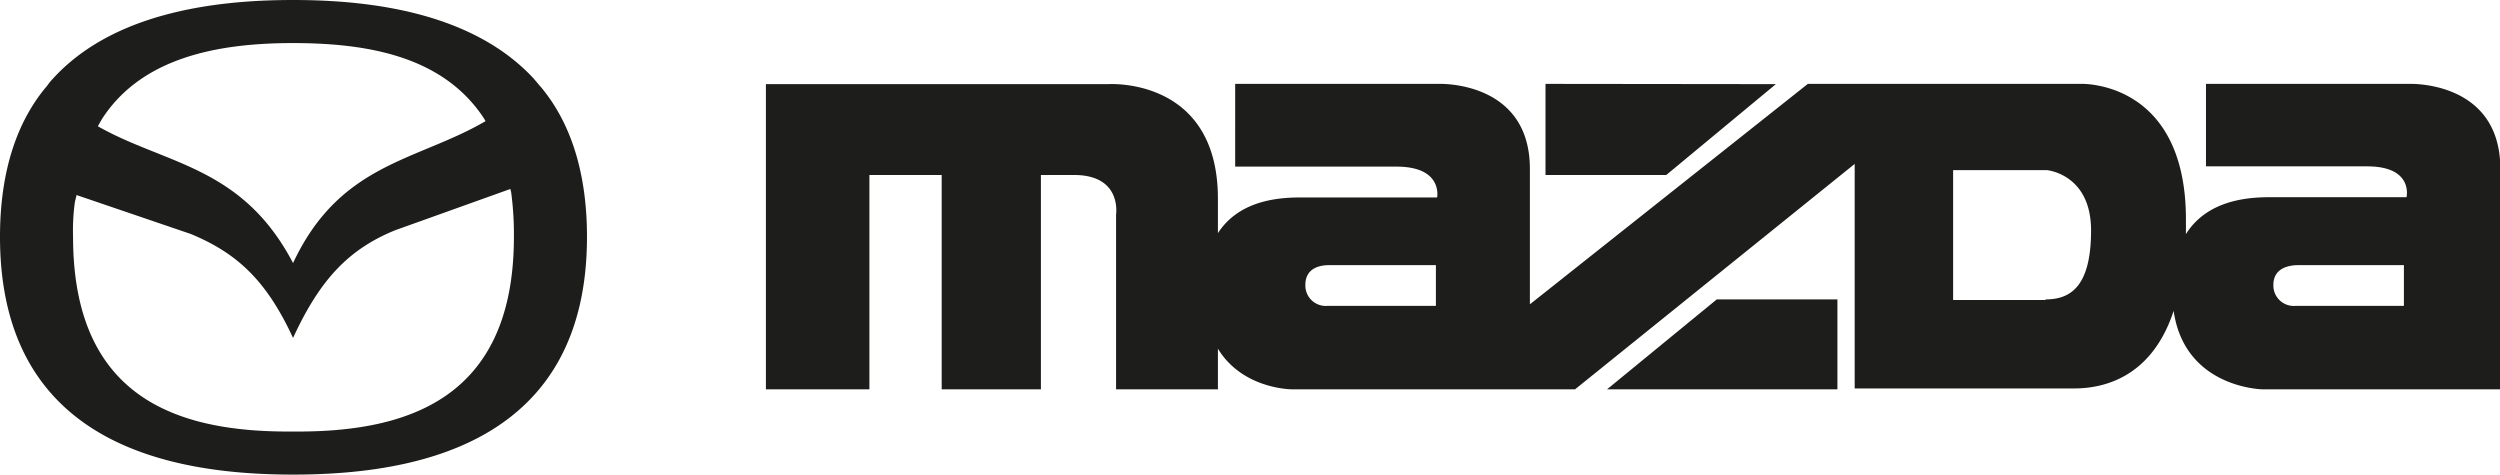 <svg id="Capa_1" data-name="Capa 1" xmlns="http://www.w3.org/2000/svg" viewBox="0 0 286.72 54.43"><defs><style>.cls-1{fill:#1d1d1b;fill-rule:evenodd;}</style></defs><title>Logo__6</title><path class="cls-1" d="M21.9,26.84C27.06,29,30.49,32,33.61,38.76c3.11-6.77,6.44-10.2,11.7-12.35l13.23-4.74c0,.12.05.23.08.34a37,37,0,0,1,.32,5.15c0,18.69-12.34,22.44-25.33,22.33-13,.11-25.23-3.64-25.23-22.33a23.87,23.87,0,0,1,.21-4c.06-.26.13-.53.19-.79L21.9,26.84M55.69,13.89c-.09-.16-.19-.31-.29-.47-4.62-6.87-13-8.48-21.79-8.48s-17.4,1.72-21.91,8.7l-.48.84C19,18.9,27.76,19,33.61,30.17,39,18.64,47.87,18.48,55.69,13.89m6.26-4L61.2,9C54.33,1.61,43.05,0,33.61,0S12.45,1.61,5.69,9.45l-.32.43C2,13.85,0,19.54,0,27.16,0,50.68,19.11,54.43,33.61,54.43s33.71-3.75,33.71-27.27c0-7.62-2-13.31-5.37-17.28"/><path class="cls-1" d="M286.72,19.37V44.65H259.46s-8.9-.14-10.17-9c-2.12,6.5-6.64,8.9-11.44,8.9H212.71V18.8L180.64,44.65H148.15s-5.64,0-8.47-4.66v4.66H128V24.59s.7-4.52-4.81-4.52h-3.81V44.65H108V20.07H99.71V44.65H87.84v-35h39.27s12.57-.85,12.57,13.14v3.95c2.83-4.38,8.47-4.09,10.31-4.09h14.83s.71-3.54-4.66-3.54h-18.5V9.62H165s10.46-.42,10.46,9.75V34.9L207.34,9.62H238.7s12-.42,12,15.54v1.69c2.83-4.52,8.62-4.23,10.45-4.23H276s.84-3.54-4.52-3.54H253V9.62h23.31s10.45-.42,10.45,9.75M184.31,44.65l12.58-10.31h13.84V44.65Zm19.36-35L191.1,20.07H177.25V9.62Zm59.89,20.76H275.7v4.67H263.27a2.34,2.34,0,0,1-2.54-2.41c0-2.11,2.12-2.26,2.83-2.26m-111.17,0h12.29v4.67H152.25a2.34,2.34,0,0,1-2.54-2.41c0-2.11,2-2.26,2.68-2.26m82.21,4H224V19.51h10.73s5.09.42,5.09,6.92-2.41,7.91-5.23,7.91"/></svg>